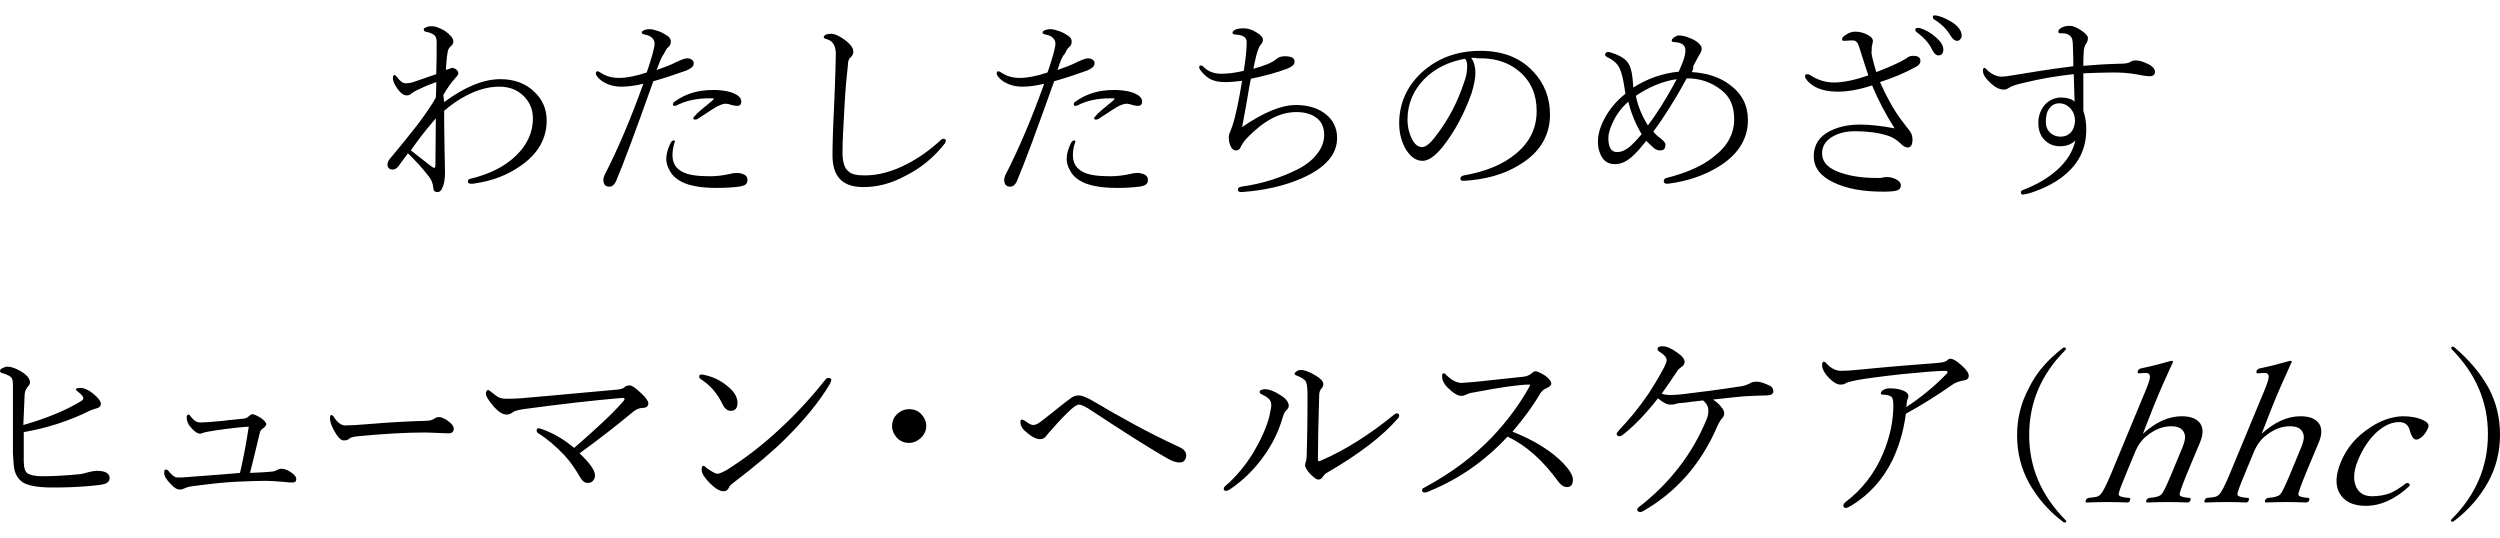 <svg xmlns="http://www.w3.org/2000/svg" viewBox="0 0 600 129"><path d="M106.6 24.5c5-3.7 9.5-5.5 13.5-5.5 3.3 0 6.1 1 8.2 3.1 1.9 1.8 2.9 4.1 2.9 6.8 0 4.4-2.1 8.1-6.4 11-3 2.1-6.6 3.5-10.7 4.1-.4.1-.7.1-1 .1-.6 0-.8-.2-.8-.5 0-.4.2-.7.6-.7 4.6-1.1 8.2-2.9 10.9-5.5s4.1-5.6 4.1-9c0-2.3-.9-4.2-2.6-5.7-1.5-1.3-3.3-1.9-5.5-1.9-2.5 0-5.1.7-7.8 2.1-2 1-3.8 2.3-5.4 3.7v3l.1 6.6.1 5.1c0 1.6-.2 2.9-.6 3.7-.3.8-.7 1.1-1.2 1.1-.6 0-1-.3-1-1-.1-1.1-.5-2.1-1.2-2.9-1.4-1.8-3-3.6-4.9-5.4-.4.6-.9 1.2-1.4 1.9-.4.6-.7.9-.8 1.1-.5.6-.9.9-1.4.9-.8 0-1.3-.4-1.3-1.2 0-.6.3-1.2 1-1.9 2.1-2.5 4.2-5.1 6.3-7.8 2.1-2.8 3.5-4.9 4.3-6.4.1-1.6.1-2.8.1-3.7-1.1.4-2.5.9-4.3 1.8-.7.3-1.2.6-1.6.9-.3.3-.7.5-1.2.5-.6 0-1.3-.4-2-1.3-.8-1.1-1.3-2-1.3-2.8 0-.6.1-.8.4-.8.1 0 .3.2.6.5.7 1 1.4 1.5 2.1 1.5.5 0 1-.1 1.5-.2.7-.2 1.7-.6 2.9-1l2.9-1c.1-3 .1-5.6.1-7.7 0-.8-.2-1.4-.6-1.7-.4-.3-1-.6-2.1-.8-.3-.1-.4-.3-.4-.6 0-.2.2-.3.7-.5.4-.2.8-.2 1.3-.2.8 0 1.9.4 3.2 1.2 1.2.9 1.9 1.7 1.9 2.4 0 .5-.2.9-.6 1.2-.5.4-.7.9-.8 1.6-.2 1.2-.3 2.6-.4 4.1.9-.3 1.4-.5 1.5-.5.3 0 .6.1.9.3.4.3.6.6.6 1 0 .2-.2.6-.7 1.1-1 1.1-2 2.5-2.9 4.1l.2 1.7zm-8 11.6c.5.4 1.9 1.5 4.5 3.5.6.5 1 .7 1.1.7.2 0 .3-.2.3-.7l.1-11.2c-2.7 3.1-4.7 5.8-6 7.7zm59-19.3c1.7-.6 3.4-1.2 4.9-2 1.1-.5 1.9-.8 2.4-.8.4 0 .8.1 1.1.3.3.2.5.5.5.9 0 .7-.6 1.2-1.7 1.7-2.5.9-5.2 1.8-8 2.6-4.2 11.8-7.2 19.9-9 24.1-.4.8-.9 1.2-1.6 1.2-.5 0-.9-.2-1.1-.5-.2-.3-.3-.7-.3-1.1 0-.3.1-.6.2-1 3.4-6.6 6.5-14 9.4-22.1-2.1.5-3.8.7-5.2.7-1.9 0-3.5-.5-4.8-1.4-.9-.7-1.4-1.3-1.4-1.8 0-.4.2-.5.5-.5.1 0 .4.2.9.5 1.1.7 2.5 1.1 4.2 1.1s3.9-.4 6.6-1.3c.6-1.6 1-3.1 1.4-4.4.3-1.1.5-2 .5-2.5 0-1.1-.8-1.9-2.3-2.2-.6-.1-.8-.3-.8-.5s.2-.4.7-.6c.5-.2 1-.2 1.3-.2.5 0 1.2.2 2.1.5.8.3 1.5.7 2.1 1.1.6.4.8.9.8 1.4 0 .6-.2 1-.7 1.4-.3.2-.6.8-1 1.6-.4.4-.9 1.6-1.7 3.8zm4.1 18.1c-.2.7-.3 1.5-.3 2.4 0 1.8.8 3.2 2.5 4 1.3.7 3.5 1 6.5 1 1.6 0 3.1-.2 4.5-.5.7-.2 1.4-.3 2-.3.5 0 1 .1 1.5.3.7.3 1 .7 1 1.4 0 .5-.2.9-.5 1.1-.3.2-.8.4-1.6.5-1.6.2-3.3.3-5.3.3-4.1 0-7.1-.6-9-1.8-1-.6-1.8-1.4-2.3-2.4-.5-.9-.8-1.8-.8-2.7 0-1.1.3-2.3.9-3.6.3-.6.5-.9.9-.9.2 0 .3.1.3.4-.1 0-.2.3-.3.8zm9.3-10.8c.2-.2.3-.3.3-.4 0-.1-.1-.1-.3-.1h-.8c-3.1 0-5.7.6-7.8 1.7-.2.1-.4.1-.5.1-.3 0-.4-.1-.4-.3 0-.3.1-.5.4-.7 2.6-1.9 5.6-2.8 9.2-2.8h.8c2 .1 3.5.4 4.6 1 1 .5 1.4 1.1 1.4 1.8s-.4 1.1-1.2 1c-.3 0-.6-.1-1.1-.2-.6-.2-1-.3-1.3-.3h-.2c-.5 0-1 .2-1.7.5-.6.3-2.2 1.3-4.9 3.1-.3.2-.5.2-.8.2-.2 0-.3-.1-.3-.4 0-.1.2-.3.5-.6.3-.5 1.7-1.6 4.1-3.6zm36.2 20.8c-5 0-7.4-2.5-7.4-7.6 0-2.3.1-6.4.4-12.2.1-2.8.3-6.8.4-12.1 0-2-.7-3.2-2.2-3.6-.5-.1-.7-.3-.7-.5s.2-.4.5-.6c.3-.1.7-.2 1.2-.2.9 0 2 .5 3.4 1.5 1.3 1 2 1.9 2 2.8 0 .5-.2 1-.7 1.4-.4.4-.6.9-.6 1.8-.3 2.6-.6 5.8-.8 9.6-.3 5-.5 8.8-.5 11.4 0 2.3.5 3.8 1.4 4.5.7.7 2 1 3.9 1 3.3 0 6.7-.9 10.3-2.8 2.9-1.5 5.5-3.4 8-5.7.2-.2.5-.3.7-.3.3 0 .5.2.5.5 0 .2-.1.4-.3.7-2.5 3.2-5.6 5.8-9.4 7.7-3.5 1.9-6.8 2.7-10.1 2.7zm46.6-28.1c1.7-.6 3.4-1.2 4.9-2 1.1-.5 1.9-.8 2.4-.8.4 0 .8.1 1.1.3.3.2.5.5.5.9 0 .7-.6 1.2-1.7 1.7-2.5.9-5.2 1.8-8 2.6-4.2 11.8-7.2 19.9-9 24.1-.4.8-.9 1.2-1.6 1.2-.5 0-.9-.2-1.1-.5-.2-.3-.3-.7-.3-1.1 0-.3.1-.6.2-1 3.4-6.6 6.5-14 9.4-22.1-2.1.5-3.8.7-5.2.7-1.9 0-3.5-.5-4.8-1.4-.9-.7-1.4-1.3-1.4-1.8 0-.4.2-.5.5-.5.1 0 .4.2.9.5 1.1.7 2.5 1.1 4.2 1.1s3.9-.4 6.6-1.3c.6-1.6 1-3.1 1.4-4.4.3-1.1.5-2 .5-2.5 0-1.1-.8-1.9-2.3-2.2-.6-.1-.8-.3-.8-.5s.2-.4.7-.6c.5-.2 1-.2 1.3-.2.5 0 1.2.2 2.1.5.8.3 1.5.7 2.1 1.1.6.4.8.9.8 1.4 0 .6-.2 1-.7 1.4-.3.2-.6.8-1 1.6-.5.4-1 1.6-1.7 3.8zm4 18.1c-.2.7-.3 1.5-.3 2.4 0 1.8.8 3.2 2.5 4 1.3.7 3.5 1 6.5 1 1.6 0 3.1-.2 4.5-.5.7-.2 1.4-.3 2-.3.5 0 1 .1 1.5.3.7.3 1 .7 1 1.4 0 .5-.2.9-.5 1.1-.3.2-.8.4-1.6.5-1.6.2-3.3.3-5.3.3-4.1 0-7.1-.6-9-1.8-1-.6-1.8-1.4-2.3-2.4-.5-.9-.8-1.8-.8-2.7 0-1.1.3-2.3.9-3.6.3-.6.5-.9.9-.9.2 0 .3.1.3.4-.1 0-.1.3-.3.8zm9.4-10.8c.2-.2.3-.3.3-.4 0-.1-.1-.1-.3-.1h-.8c-3.1 0-5.7.6-7.8 1.7-.2.1-.4.1-.5.1-.3 0-.4-.1-.4-.3 0-.3.1-.5.4-.7 2.6-1.9 5.6-2.8 9.2-2.8h.8c2 .1 3.5.4 4.6 1 1 .5 1.4 1.1 1.4 1.8s-.4 1.1-1.2 1c-.3 0-.6-.1-1.1-.2-.6-.2-1-.3-1.3-.3h-.2c-.5 0-1 .2-1.7.5-.6.3-2.2 1.3-4.9 3.1-.3.2-.5.2-.8.2-.2 0-.3-.1-.3-.4 0-.1.2-.3.5-.6.3-.5 1.7-1.6 4.1-3.6zm30.9-4.7c-1.5.2-2.9.3-4.2.3-1.5 0-2.7-.3-3.6-.8-.8-.5-1.6-1.2-2.3-2.2-.1-.2-.2-.4-.2-.5 0-.3.1-.5.4-.5.2 0 .4.1.5.2 1.1 1.2 2.6 1.8 4.4 1.8 1.5 0 3.3-.2 5.4-.7.4-2.5.7-4.8.7-6.9 0-1.1-.8-1.7-2.6-1.8-.5 0-.8-.2-.8-.4 0-.3.2-.5.5-.7.5-.3 1.2-.4 2.2-.4 1 0 2 .3 3.1 1 1 .6 1.5 1.2 1.5 1.7s-.2.9-.5 1.2c-.3.3-.5.8-.8 1.6-.3.9-.6 2.3-1 4.2 2.6-.7 4.4-1.4 5.5-2.3.5-.5 1.2-.7 2.1-.7 1.5 0 2.3.4 2.3 1.3 0 .7-.6 1.2-1.8 1.7-2.4.9-5.3 1.7-8.7 2.4-.3 1.6-.7 3.7-1.1 6.2-.5 2.9-.9 4.7-1 5.4 5.1-3.5 9.4-5.3 12.9-5.3 3 0 5.5.8 7.3 2.3 1.7 1.4 2.6 3.3 2.6 5.6 0 4-2.8 7.2-8.5 9.7-4.1 1.8-8.9 2.9-14.4 3.3h-.1c-.6 0-.8-.2-.8-.7 0-.3.3-.5.8-.6 5.1-.7 9.7-2.2 13.8-4.3 1.9-1 3.5-2.3 4.5-3.7 1.1-1.4 1.6-2.9 1.6-4.5 0-1.8-.7-3.3-2.1-4.2-1.2-.8-2.7-1.2-4.6-1.2-3.9 0-7.7 2-11.7 6.1-.8.8-1.3 1.6-1.7 2.4-.2.5-.6.7-1.1.7s-.9-.3-1.2-.9c-.3-.6-.5-1.3-.5-2.2 0-.4.1-.9.3-1.3.3-.7.5-1.3.6-1.6.8-2.4 1.5-5.9 2.3-10.7zm55-5.5c.7 1 1 2.2 1 3.6 0 1.2-.3 2.8-.9 4.8-1.7 4.8-4 9.2-7 13-1.8 2.2-3.4 3.3-4.8 3.3-1.5 0-2.8-.9-3.9-2.6-1.1-1.8-1.7-4-1.7-6.4 0-4.7 1.8-8.8 5.3-12.1 3.8-3.5 8.5-5.3 14.2-5.3 5.3 0 9.5 1.6 12.6 4.9 2.7 2.8 4.1 6.3 4.1 10.4 0 5.1-2.5 9.2-7.4 12.1-3.7 2.3-8.2 3.5-13.3 3.8h-.1c-.5 0-.7-.2-.7-.5 0-.4.3-.7.8-.8 5.2-.9 9.4-2.6 12.5-5.2 3.4-2.8 5-6.2 5-10.3 0-3.9-1.4-7.1-4.1-9.4-2.3-2-5.3-3.1-8.8-3.2h-1.3c-.6-.2-1.1-.1-1.5-.1zm-1.5.2c-3.9.7-7.2 2.3-9.8 4.9-2.6 2.7-4 5.9-4 9.7 0 1.8.4 3.4 1.2 4.9.6 1.1 1.4 1.7 2.3 1.7s2-.9 3.4-2.8c3-3.9 5.2-8.2 6.7-12.8.5-1.3.7-2.5.7-3.5.1-1-.1-1.7-.5-2.1zm54.4 3.2c3.6.2 6.7 1.2 9.1 3 3 2.2 4.4 5 4.4 8.5 0 4.6-2.4 8.4-7.2 11.3-3.3 2-7.3 3.4-12 4h-.2c-.5 0-.8-.2-.8-.6 0-.4.2-.7.7-.8 4.7-1.2 8.5-2.8 11.3-5.1 3.3-2.5 4.9-5.5 4.9-9 0-3.1-1-5.4-3.1-7-2.4-1.9-5.1-2.8-8.3-2.8-2.8 5.2-5.5 9.4-8 12.8.4.5.9 1 1.6 1.5.9.7 1.3 1.2 1.3 1.6 0 1-.4 1.4-1.3 1.4-.5 0-1-.2-1.4-.5-.8-.7-1.4-1.3-1.9-1.8-1.2 1.5-2.2 2.7-3.2 3.6-1.4 1.3-2.8 2-4.3 2-1.3 0-2.4-.5-3.1-1.6-.6-1-1-2.2-1-3.8 0-2 .7-4.1 2-6.3 1.2-2 2.7-3.7 4.6-5.2l-.3-1.9c-.3-2-.7-3.3-1.1-4.2-.5-1.1-1.5-2-3-2.7-.3-.2-.5-.4-.5-.6 0-.1.1-.2.2-.4.1-.1.2-.2.4-.2h.5c2 .6 3.5 1.4 4.2 2.3.7.8 1.1 2.1 1.3 3.9 0 .3.1.7.1 1.2s.1.8.1 1.1c3.3-2.1 6.9-3.4 10.9-3.8.1-.3.4-1 1-2.4.4-1.1.6-2 .6-2.7 0-1.3-.9-1.9-2.7-2-.4 0-.6-.1-.6-.4 0-.2.2-.4.5-.7.5-.3.9-.5 1.2-.5 1.1 0 2.3.4 3.7 1.1 1.2.7 1.8 1.4 1.8 2.1 0 .3-.1.7-.4 1.2-.3.5-.6 1-.9 1.6-.2.4-.4.8-.7 1.3 0 .9-.2 1.2-.4 1.5zm-15.2 7.1c-1.6 1.4-2.8 3-3.7 4.9-.7 1.5-1.1 2.8-1.1 3.8 0 2.3.7 3.4 2.1 3.4 1 0 1.9-.4 2.8-1.1.9-.7 1.9-1.8 3.1-3.2-1.4-2.3-2.5-4.9-3.2-7.8zm1.8-1.4c.5 2.5 1.5 4.9 2.9 7.1 2.1-2.8 4.5-6.5 6.9-11.1-3.4.5-6.7 1.9-9.8 4zm57.7-5.7c2.4-.9 4.2-1.7 5.4-2.3.4-.2.8-.4 1.3-.7.4-.2.7-.4.8-.5.4-.3.9-.4 1.4-.4 1.1 0 1.7.4 1.7 1.2 0 .6-.3 1-1 1.4-2.7 1.5-5.6 2.7-8.7 3.7 1.6 3.6 3.3 6.7 5.2 9.2 1 1.3 1.5 2 1.7 2.2.6.7.9 1.5.9 2.4 0 1.2-.4 1.9-1.1 1.9-.6 0-1.1-.3-1.7-.9-.9-.9-2-1.6-3.3-2-2.3-.7-4.8-1-7.6-1-2.2 0-4 .4-5.5 1.3-1.7 1-2.5 2.3-2.5 4 0 2.2 1.6 3.8 4.9 4.8 2.2.7 4.9 1.1 7.9 1.1h.9c.4 0 .7 0 .9-.1.3-.1.6-.1 1.1-.1.7 0 1.4.2 2 .5.8.4 1.2.9 1.2 1.5s-.3 1-.9 1.2c-.6.2-1.7.3-3.3.3-4.9 0-8.8-.7-11.9-2.2-3.2-1.5-4.8-3.6-4.8-6.3 0-2.7 1.3-4.8 4-6.1 2-1 4.4-1.5 7.1-1.5 2.3 0 5.1.3 8.3.9-2.1-3.3-3.9-6.7-5.4-10.3-3 1-5.8 1.5-8.2 1.5-3.6 0-6.2-1-7.7-3.1-.1-.2-.2-.4-.2-.6 0-.3.2-.5.5-.5s.5.1.7.2c1.8 1.2 3.7 1.8 5.8 1.8 2.2 0 5-.6 8.2-1.7-.4-1.2-1.1-3.3-2.1-6.5-.3-.9-.5-1.4-.8-1.6-.2-.2-.5-.3-1.1-.3l-1.8.1c-.4 0-.5-.1-.5-.4s.2-.6.7-.9c.8-.6 1.6-.9 2.4-.9 1.2 0 2.2.3 3.1.8.8.4 1.2.9 1.2 1.5 0 .1-.1.5-.2 1-.1.3-.1.8-.1 1.4-.2.2.2 2 1.1 5zm9.9-10.6h.5c1.5.5 2.7 1.2 3.6 2 1.4 1.1 2.1 2.2 2.1 3.2 0 .9-.4 1.4-1.2 1.4-.5 0-1.1-.5-1.6-1.6-.7-1.4-1.9-2.7-3.6-4-.2-.1-.3-.3-.3-.5-.1-.3.1-.5.5-.5zm4.1-3c.2 0 .4 0 .8.1 1.2.3 2.4.9 3.5 1.6 1.5 1 2.2 2.1 2.2 3.1 0 .4-.1.7-.4 1-.2.2-.4.3-.7.3-.5 0-1.1-.4-1.6-1.3-.9-1.5-2.2-2.8-4-3.9-.1-.1-.2-.2-.2-.5-.1-.3.1-.4.4-.4zm35.7 13.9v9c.5 1.4.7 2.9.7 4.5 0 4.2-1.5 7.6-4.6 10.4-2.3 2.1-5.3 3.7-9.1 4.9-.9.2-1.3.3-1.4.3-.4 0-.6-.2-.6-.5s.2-.5.5-.6c3.4-1.3 6.1-2.9 8.3-4.9 2.3-2.1 3.7-4.4 4.3-7-.9.9-2.1 1.4-3.7 1.4-1.5 0-2.7-.5-3.7-1.5s-1.5-2.4-1.5-4.1c0-1.8.6-3.3 1.7-4.5 1-1 2.2-1.5 3.5-1.6 1.6 0 2.8.3 3.5 1l-.2-6.6c-3.9.4-8 1.1-12.1 2.1-1.8.4-2.9.8-3.5 1.2-.4.3-.8.4-1.2.4-1 0-2-.5-3.1-1.5-1.2-1.1-1.9-2.1-1.9-3 0-.5.1-.7.4-.7.1 0 .3.1.5.4 1.1 1.1 2.4 1.7 3.6 1.7.5 0 1.4-.1 2.5-.3 4.2-.7 9-1.5 14.7-2.2 0-1 0-2.5-.1-4.6 0-1.1-.1-1.9-.3-2.2-.4-.8-1.3-1.2-2.7-1.1-.3 0-.5-.1-.5-.4 0-.2.1-.5.4-.7.6-.5 1.4-.7 2.4-.7.7 0 1.6.4 2.7 1.1 1 .7 1.6 1.3 1.6 1.8s-.1.9-.4 1.3c-.3.4-.5 1-.6 1.8-.1 1.5-.1 2.7-.1 3.6 2.2-.2 5.1-.4 8.5-.5 1.4 0 2.3-.1 2.7-.4.5-.3.9-.4 1.4-.4.9 0 2.1.4 3.4 1.1.8.5 1.2 1.1 1.2 1.6 0 .7-.4 1.1-1.3 1.1-.4 0-1.4-.1-2.8-.4-2.2-.4-4.1-.5-5.9-.5-2.4 0-4.8.1-7.2.2zm-5.8 7.2c-1 0-1.8.4-2.4 1.3-.6.8-.8 1.8-.8 3.2 0 1.1.4 2 1.2 2.7.6.5 1.4.8 2.3.8 1 0 1.8-.3 2.5-1 .6-.7.9-1.5 1-2.7 0-1.3-.4-2.3-1.1-3.1-.8-.8-1.6-1.2-2.7-1.2zm-488.5 78.9v6.9c0 1.6.3 2.6.9 3 .6.4 1.8.7 3.5.7 2.9 0 6-.2 9.1-.5.3 0 1-.2 2.1-.5.8-.2 1.5-.3 1.9-.3 2.1 0 3.1.6 3.1 1.7 0 .9-.6 1.4-1.9 1.6-1.1.2-2.4.3-3.7.4-2.4.2-5.1.3-8 .3-3.9 0-6.4-.5-7.6-1.5-.8-.7-1.3-1.5-1.6-2.6-.2-.9-.3-2.2-.4-4.1v-16.6c0-.6-.1-1-.2-1.3-.3-.6-1.1-1-2.5-1.4-.3-.1-.4-.3-.4-.5s.2-.5.7-.7c.4-.2.7-.3 1.1-.3.9 0 2 .4 3.2 1.1 1.5.9 2.2 1.8 2.2 2.7 0 .3-.2.7-.6 1.1-.5.6-.7 1.3-.7 2.1-.1 2.8-.2 5.1-.3 7 5.6-1.6 10.2-3.5 13.8-5.7.4-.2.6-.5.6-.7 0-.4-.4-.9-1.3-1.6-.3-.3-.5-.4-.5-.5 0-.3.4-.4 1.2-.4.8 0 1.9.5 3 1.4 1.2 1 1.8 1.8 1.8 2.4 0 .6-.3.9-1 1.1-.3.1-.8.2-1.5.5-5.2 2.6-10.7 4.3-16 5.2zm54.3 9.8c2.5-.1 4.2-.2 5.1-.3.5 0 1.1-.2 1.6-.5.3-.1.5-.2.9-.2.5 0 1.2.2 2 .7 1 .6 1.5 1.2 1.5 1.8s-.3.8-1 .8c-.4 0-.8 0-1.5-.1-2.2-.2-3.8-.3-4.8-.3-2.1 0-4.4.1-6.7.2-2.8.1-6.5.5-11 1.1-.8.1-1.4.3-1.8.5-.4.2-.8.3-1.1.3-.7 0-1.4-.4-2.2-1.3-1.1-1.1-1.6-2-1.6-2.7 0-.5.1-.8.3-.8.3 0 .6.1.7.3.9 1.1 1.6 1.6 2.1 1.6.9 0 1.7 0 2.4-.1 1.5-.1 3.7-.3 6.6-.5 3.5-.3 5.5-.4 6.1-.5.8-3.4 1.5-7.1 2.1-11.1-1.9.1-4.6.4-8 .9-1.4.2-2.3.4-2.7.5l-.9.3c-.6 0-1.3-.4-2.1-1.3-.8-.8-1.2-1.7-1.2-2.7 0-.4.2-.6.5-.6.1 0 .3.2.5.5.7.9 1.4 1.4 2.3 1.4.7 0 2.5-.1 5.5-.4.6-.1 1.5-.2 2.7-.3.9-.1 1.6-.2 2-.2.6-.1 1-.2 1.3-.5.4-.4.8-.6 1-.6.3 0 1 .3 2 .9.8.6 1.3 1.1 1.3 1.5 0 .3-.3.7-.9 1.1-.4.2-.6.7-.7 1.2-1.2 4.9-1.9 8-2.3 9.4zm48.9-10.6c0 .7-.4 1.1-1.3 1.1l-5.4-.2c-4.7 0-10.1.3-16.3.9-1.1.1-1.8.3-2.1.6s-.7.4-1.3.4c-.7 0-1.5-.8-2.4-2.5-.6-1.1-.9-2.1-.9-2.8 0-.5.1-.8.3-.8s.5.2.7.6c.8 1.2 1.7 1.9 2.6 1.9 1.3 0 3.1-.1 5.4-.3 5.8-.5 10.5-.7 14-.8.9 0 1.6-.2 2-.5.4-.3.8-.4 1.2-.4s.9.2 1.5.5c1.4.9 2 1.6 2 2.3zm28.9 4.6c5.3-4.6 9.3-8.3 11.8-11.2.2-.2.3-.4.3-.5 0-.2-.2-.3-.5-.3h-.1c-7 .6-14.9 1.5-23.7 2.7-1.4.2-2.3.5-2.6.8-.4.3-.9.5-1.4.5-.9 0-1.9-.6-3-1.8-1.3-1.5-2-2.6-2-3.3 0-.2.1-.4.2-.6.1-.1.2-.2.3-.2s.4.1.7.4c.7.6 1.2.9 1.6 1.2.6.4 1.3.5 2.2.5.7 0 1.8 0 3.2-.1 9.6-.8 17.4-1.6 23.4-2.1.9-.1 1.4-.3 1.6-.5.4-.4.8-.5 1.3-.5.6 0 1.4.6 2.7 1.8 1.2 1.1 1.8 2 1.8 2.5 0 .7-.5 1.1-1.4 1.1-.7 0-1.4.3-2.1.8-4.2 3.5-8.6 6.9-13 10.1 2.5 2.4 3.7 4.1 3.7 5.3 0 .5-.2 1-.5 1.3-.3.4-.8.5-1.3.5-.7 0-1.3-.5-1.8-1.4-1.1-1.9-2.3-3.7-3.8-5.3-2-2.1-4.1-3.9-6.2-5.2-.3-.2-.4-.4-.4-.7 0-.4.2-.5.5-.5.2 0 .5.1.8.2 2.8 1 5.3 2.5 7.7 4.5zm30.4-16.5c-.3-.2-.4-.4-.4-.6 0-.4.2-.5.5-.5s.5 0 .8.1c1.9.4 3.7 1.2 5.4 2.6 1.7 1.3 2.5 2.7 2.5 4.1 0 1.2-.5 1.9-1.6 1.9-.7 0-1.4-.4-1.9-1.4-1.3-2.8-3.1-4.8-5.3-6.2zm4 22.7c.4 0 1.1-.3 2.2-.9 4-2.5 8.3-5.7 12.7-9.8 4-3.7 7.6-7.6 11-11.9.2-.3.5-.4.7-.4.5 0 .7.2.7.5 0 .2-.1.5-.3.9-2.6 4.4-6.2 8.7-10.6 13.1-3.2 3.2-7.4 6.7-12.5 10.6-.7.5-1.1.9-1.2 1.3-.3.6-.7.8-1.3.8-.8 0-1.9-.6-3.2-1.9-1.3-1.3-2-2.4-2-3.2 0-.7.1-1 .4-1 .2 0 .4.1.6.4 1.3.9 2.2 1.5 2.8 1.5zm46-15.5c1.2 0 2.2.4 3 1.3.7.8 1.1 1.7 1.1 2.7 0 1.2-.5 2.2-1.4 3-.8.7-1.7 1.1-2.7 1.1-1.2 0-2.2-.4-3-1.3-.7-.8-1.1-1.7-1.1-2.7 0-1.2.4-2.2 1.3-3 .9-.8 1.8-1.1 2.8-1.1zm29.8 3.8c.4 0 .9-.2 1.5-.6.3-.2 1.6-1.2 3.7-2.9 1.4-1.1 2.6-2.1 3.6-2.8.7-.6 1.4-.8 2.1-.8s1.7.4 3 1.1c7.1 4.2 13.8 7.9 20.3 10.9.7.3 1.3.6 1.7.9.5.4.8.9.8 1.5 0 .5-.2 1-.5 1.3s-.7.4-1.1.4c-.8 0-1.7-.3-2.6-.8-5.3-3-11.3-6.9-18.3-11.5-1.6-1.1-2.7-1.6-3.2-1.6s-1.1.4-1.9 1.1c-1.2 1.1-2.8 2.7-4.6 4.8-.5.5-.9 1-1.3 1.5-.4.6-.9.9-1.6.9-.9 0-2.1-.6-3.4-1.8-.9-.7-1.3-1.5-1.3-2.3 0-.4.1-.6.4-.6.1 0 .3.1.7.3.9.7 1.5 1 2 1zm57.1-4.8c0-.6-.2-1.1-.6-1.5-.6-.5-1.1-.8-1.6-1-.4-.2-.6-.4-.6-.6s.1-.4.4-.5c.2-.1.5-.2.8-.2 1.1 0 2.4.5 3.9 1.5 1.3.8 1.9 1.7 1.9 2.5 0 .4-.2.7-.6 1.1-.4.3-.6.9-.9 1.8-.9 3.2-2.5 6.5-4.8 9.6-2.2 3-4.8 5.5-7.9 7.6-.3.2-.6.3-.8.3-.4 0-.6-.1-.6-.4 0-.3.1-.5.3-.7 2.6-2.2 4.8-4.9 6.7-7.9 1.9-3.2 3.2-6.1 3.9-8.7.3-1.4.5-2.3.5-2.9zm8.7-2.3c0-1.5-.1-2.6-.3-3.1-.2-.6-1-1.2-2.4-1.7-.3-.1-.4-.3-.4-.4 0-.2.2-.4.5-.6.3-.2.6-.3 1-.3.9 0 2 .4 3.5 1.3 1.2.7 1.9 1.4 1.9 2.1 0 .4-.2.8-.5 1.1-.3.3-.5.9-.5 1.7-.2 6.3-.3 11.4-.3 15.3 0 .3.1.4.2.4s.3-.1.6-.2c5.8-2.5 11.6-6.2 17.5-11 .3-.2.5-.3.6-.3.4 0 .6.2.6.6 0 .2-.1.4-.2.5-3.7 4.3-9.4 8.7-17.2 13.2-.4.2-.7.6-1 1-.2.4-.6.6-1 .6-.5 0-1.1-.5-2-1.4-.8-.9-1.2-1.6-1.2-2.1 0-.1.1-.4.2-.8s.2-.8.2-1.3c.1-3 .2-7.9.2-14.6zm49.2 8.7c5.3 2.1 9.4 4.7 12.2 7.6 1.5 1.6 2.3 2.9 2.3 3.9 0 1.2-.5 1.8-1.4 1.8-.8 0-1.4-.4-2.1-1.3-3.7-5.1-7.7-8.7-12.2-10.8-5.3 5.7-11.5 10.1-18.6 13-.6.3-1 .4-1.3.4-.4 0-.6-.2-.6-.5s.1-.5.4-.6c6.7-3.6 12.1-7.7 16.4-12.2 3.5-3.7 6.5-7.7 8.9-12 .2-.3.2-.5.2-.5 0-.1-.1-.1-.2-.1-2.2 0-6.7.6-13.4 1.9-.8.1-1.3.3-1.7.5-.4.2-.8.3-1.2.3-.9 0-2-.7-3.4-2.1-.8-.8-1.2-1.7-1.2-2.6 0-.5.1-.7.4-.7.2 0 .4.1.6.4 1.2 1.2 2.5 1.9 3.7 1.9.2 0 1.5-.1 3.7-.3l11.2-1.2c.8-.1 1.4-.4 1.9-.8.4-.4.7-.5.9-.5.5 0 1.3.4 2.4 1.1.9.7 1.4 1.3 1.4 1.9 0 .4-.4.7-1.2 1.1-.6.2-1.1.7-1.5 1.3-1.6 2.8-3.8 5.8-6.6 9.1zm34.9-8c-2.8 3.6-5.5 6.4-8.1 8.5-.5.4-.9.6-1.1.6-.5 0-.7-.2-.7-.6 0-.2.2-.4.6-.9 2.4-2.5 4.8-5.4 7.1-8.8.9-1.4 2.1-3.3 3.4-5.7.6-1.1.9-1.9.9-2.2 0-.7-.5-1.3-1.6-2-.4-.2-.6-.5-.6-.7 0-.5.4-.7 1.2-.7 1 0 2.1.5 3.5 1.5 1.2.8 1.8 1.6 1.8 2.2 0 .6-.3 1-.8 1.3-.4.3-.8.6-1 1-1.2 1.8-2.4 3.6-3.7 5.4.6.2 1.3.3 2.2.3 1 0 1.9-.1 2.9-.2 4.2-.5 8.9-1.1 14-1.9.8-.1 1.5-.4 2.1-.7.4-.3 1-.4 1.6-.4.9 0 2 .4 3.4 1.1.4.3.6.7.6 1.3 0 .3-.2.5-.5.7-.3.1-.6.2-1 .2-1.3 0-3.1.1-5.3.2-1.1.1-2.5.2-4.1.4-1.6.2-2.8.3-3.6.4.8.5 1.5 1.1 2 1.8.5.5.7 1 .7 1.5s-.2.9-.5 1.2-.7.9-1.1 1.8c-3.9 9.1-9.9 16-18.1 20.6-.2.1-.4.1-.5.1-.1 0-.3-.1-.5-.2-.1-.1-.2-.3-.2-.4 0-.2.1-.3.3-.5 7.4-5.7 12.9-12.7 16.4-21.2.3-.7.4-1.4.4-2 0-1-.4-1.8-1.3-2.5-.7.1-1.5.2-2.6.3-1.3.2-2.1.3-2.4.3-.6 0-1.1.1-1.4.2-.5.2-.9.2-1.3.2-.7.1-1.8-.4-3.1-1.5zm59.5 3.7c-.5 4-1.6 7.7-3.2 11.1-2.3 4.7-5.6 8.3-9.8 10.9-.7.4-1.1.6-1.4.6-.4 0-.6-.2-.6-.6 0-.3.2-.5.5-.8 4-3 7-6.9 9-11.6 1.7-4 2.5-7.9 2.5-11.7 0-1.1-.2-1.8-.5-2-.5-.3-1.2-.5-2.1-.5-.3 0-.4-.1-.4-.3 0-.3.2-.6.6-.8.4-.3 1-.4 1.6-.4 1.3 0 2.4.2 3.3.6.7.3 1.1.7 1.1 1.3 0 .1 0 .3-.1.5s-.2.4-.2.5c0 .1-.1.7-.2 1.6 3.5-2.3 6.8-5 9.7-8 .1-.1.2-.2.2-.4s-.2-.3-.6-.3c-1.8 0-5.3.3-10.4.8-5.4.6-9 1.1-10.6 1.4-1.4.3-2.3.5-2.7.7-.4.3-.8.4-1.4.4-.9 0-2-.7-3.3-2.2-.7-.9-1.1-1.7-1.1-2.4 0-.6.1-.9.4-.9.2 0 .5.2.8.6 1.1 1.1 2.2 1.6 3.4 1.6 1.1 0 2.6-.1 4.5-.3 7.1-.7 13.3-1.2 18.7-1.6 1.1-.1 1.9-.3 2.2-.6s.5-.4.8-.4c.6 0 1.5.5 2.7 1.6 1.1 1 1.7 1.8 1.7 2.5 0 .6-.4 1-1.2 1.1-1.1.2-2 .5-2.7 1-3.4 2.4-7.2 4.8-11.2 7zm37.7-15.8c.1-.1.2-.1.4-.1s.3.1.3.3c0 .1 0 .2-.1.3-5.8 5.8-8.7 12.6-8.7 20.4s2.9 14.5 8.7 20.4c.1.1.2.2.2.3 0 .2-.1.3-.3.3-.1 0-.3 0-.4-.1-3.6-2.7-6.3-5.9-8.3-9.5-1.9-3.5-2.8-7.3-2.8-11.3 0-4 .9-7.8 2.8-11.3 1.8-3.8 4.6-6.9 8.2-9.7zm102.1 9.5c1.9 3.5 2.8 7.3 2.8 11.3 0 4-.9 7.8-2.8 11.3-2 3.6-4.7 6.8-8.3 9.5-.1.1-.3.1-.4.1-.2 0-.3-.1-.3-.3 0-.1.1-.2.2-.3 5.8-5.8 8.7-12.6 8.7-20.4s-2.9-14.5-8.7-20.4c-.1-.1-.1-.2-.1-.3 0-.2.1-.3.3-.3.1 0 .2 0 .4.1 3.5 3 6.2 6.1 8.2 9.7zM514.3 104.1c3.1-2.8 6.2-4.2 9.3-4.2 2.2 0 3.7.6 4.5 1.8.7 1.1.7 2.6-.1 4.5l-2.1 5-1.2 2.9c-1.1 2.7-1.6 4.2-1.6 4.6 0 .4.9.7 2.4.8.3 0 .3.2.2.6-.1.3-.4.5-.7.5-1.9-.1-3.5-.1-4.7-.1s-2.9 0-4.9.1c-.3 0-.4-.2-.3-.5.1-.3.4-.5.7-.6 1.5-.1 2.5-.4 2.9-.8.5-.5 1.2-2 2.3-4.6l2.9-7c.4-1.1.6-1.9.5-2.5-.2-1.5-1.3-2.3-3.3-2.3-2.1 0-4.1.8-6.1 2.5-1.1.9-1.9 2.1-2.5 3.5l-2.4 5.8c-1.1 2.7-1.7 4.2-1.6 4.6 0 .4.9.7 2.5.8.3 0 .3.2.2.6-.1.3-.3.5-.6.5-2-.1-3.5-.1-4.6-.1-1.3 0-3 0-5.2.1-.3 0-.3-.2-.2-.5s.3-.5.6-.6c1-.1 1.8-.2 2.1-.3s.6-.3.8-.5c.5-.5 1.3-2 2.4-4.6l8.3-20c.8-1.9 1.2-3.1 1.2-3.7 0-.6-.4-.9-1-.9l-1.7.1c-.3 0-.3-.2-.2-.6.1-.3.4-.5.8-.6 2-.4 4.4-1 7.2-1.8.4 0 .5.1.4.3-1.7 3.7-3.3 7.3-4.7 10.8l-2.5 6.4zm28.5 0c3.1-2.8 6.2-4.2 9.3-4.2 2.2 0 3.7.6 4.5 1.8.7 1.1.7 2.6-.1 4.5l-2.1 5-1.2 2.9c-1.1 2.7-1.6 4.2-1.6 4.6 0 .4.9.7 2.4.8.3 0 .3.2.2.6-.1.3-.4.5-.7.5-1.9-.1-3.5-.1-4.7-.1s-2.9 0-4.9.1c-.3 0-.4-.2-.3-.5.1-.3.4-.5.7-.6 1.5-.1 2.5-.4 2.9-.8.5-.5 1.2-2 2.3-4.6l2.9-7c.4-1.1.6-1.9.5-2.5-.2-1.5-1.3-2.3-3.3-2.3-2.1 0-4.1.8-6.1 2.5-1.1.9-1.9 2.1-2.5 3.5l-2.4 5.8c-1.1 2.7-1.7 4.2-1.6 4.6 0 .4.9.7 2.5.8.3 0 .3.2.2.6-.1.3-.3.5-.6.5-2-.1-3.5-.1-4.6-.1-1.3 0-3 0-5.2.1-.3 0-.3-.2-.2-.5s.3-.5.6-.6c1-.1 1.8-.2 2.1-.3s.6-.3.8-.5c.5-.5 1.3-2 2.4-4.6l8.3-20c.8-1.9 1.2-3.1 1.2-3.7 0-.6-.4-.9-1-.9l-1.7.1c-.3 0-.3-.2-.2-.6.1-.3.4-.5.8-.6 2-.4 4.4-1 7.2-1.8.4 0 .5.1.4.3-1.7 3.7-3.3 7.3-4.7 10.8l-2.5 6.4zm33.8-4.2c2 0 3.7.3 5.1 1 1 .5 1.4 1.1 1 1.9-.4.9-.9 1.6-1.5 2.1-.5.4-.9.6-1.3.6-.6 0-1.1-.7-1.5-2l-.1-.4c-.4-1.2-1.2-1.8-2.5-1.8-1.9 0-3.8.9-5.7 2.7-1.7 1.7-3.1 3.8-4.2 6.5s-1.2 4.9-.3 6.6c.8 1.4 2 2 3.7 2s3.2-.3 4.5-.8c1-.5 2.2-1.2 3.5-2.2.2-.1.3-.2.4-.2.2 0 .4.1.5.2.1.1.2.2.1.4 0 0-.1.1-.2.3-3.3 3-6.7 4.6-10.3 4.6-3.2 0-5.3-1.1-6.4-3.2-1-1.9-.8-4.4.4-7.3 1.4-3.4 3.7-6.1 6.9-8.2 2.6-1.8 5.3-2.7 7.9-2.8z"/></svg>